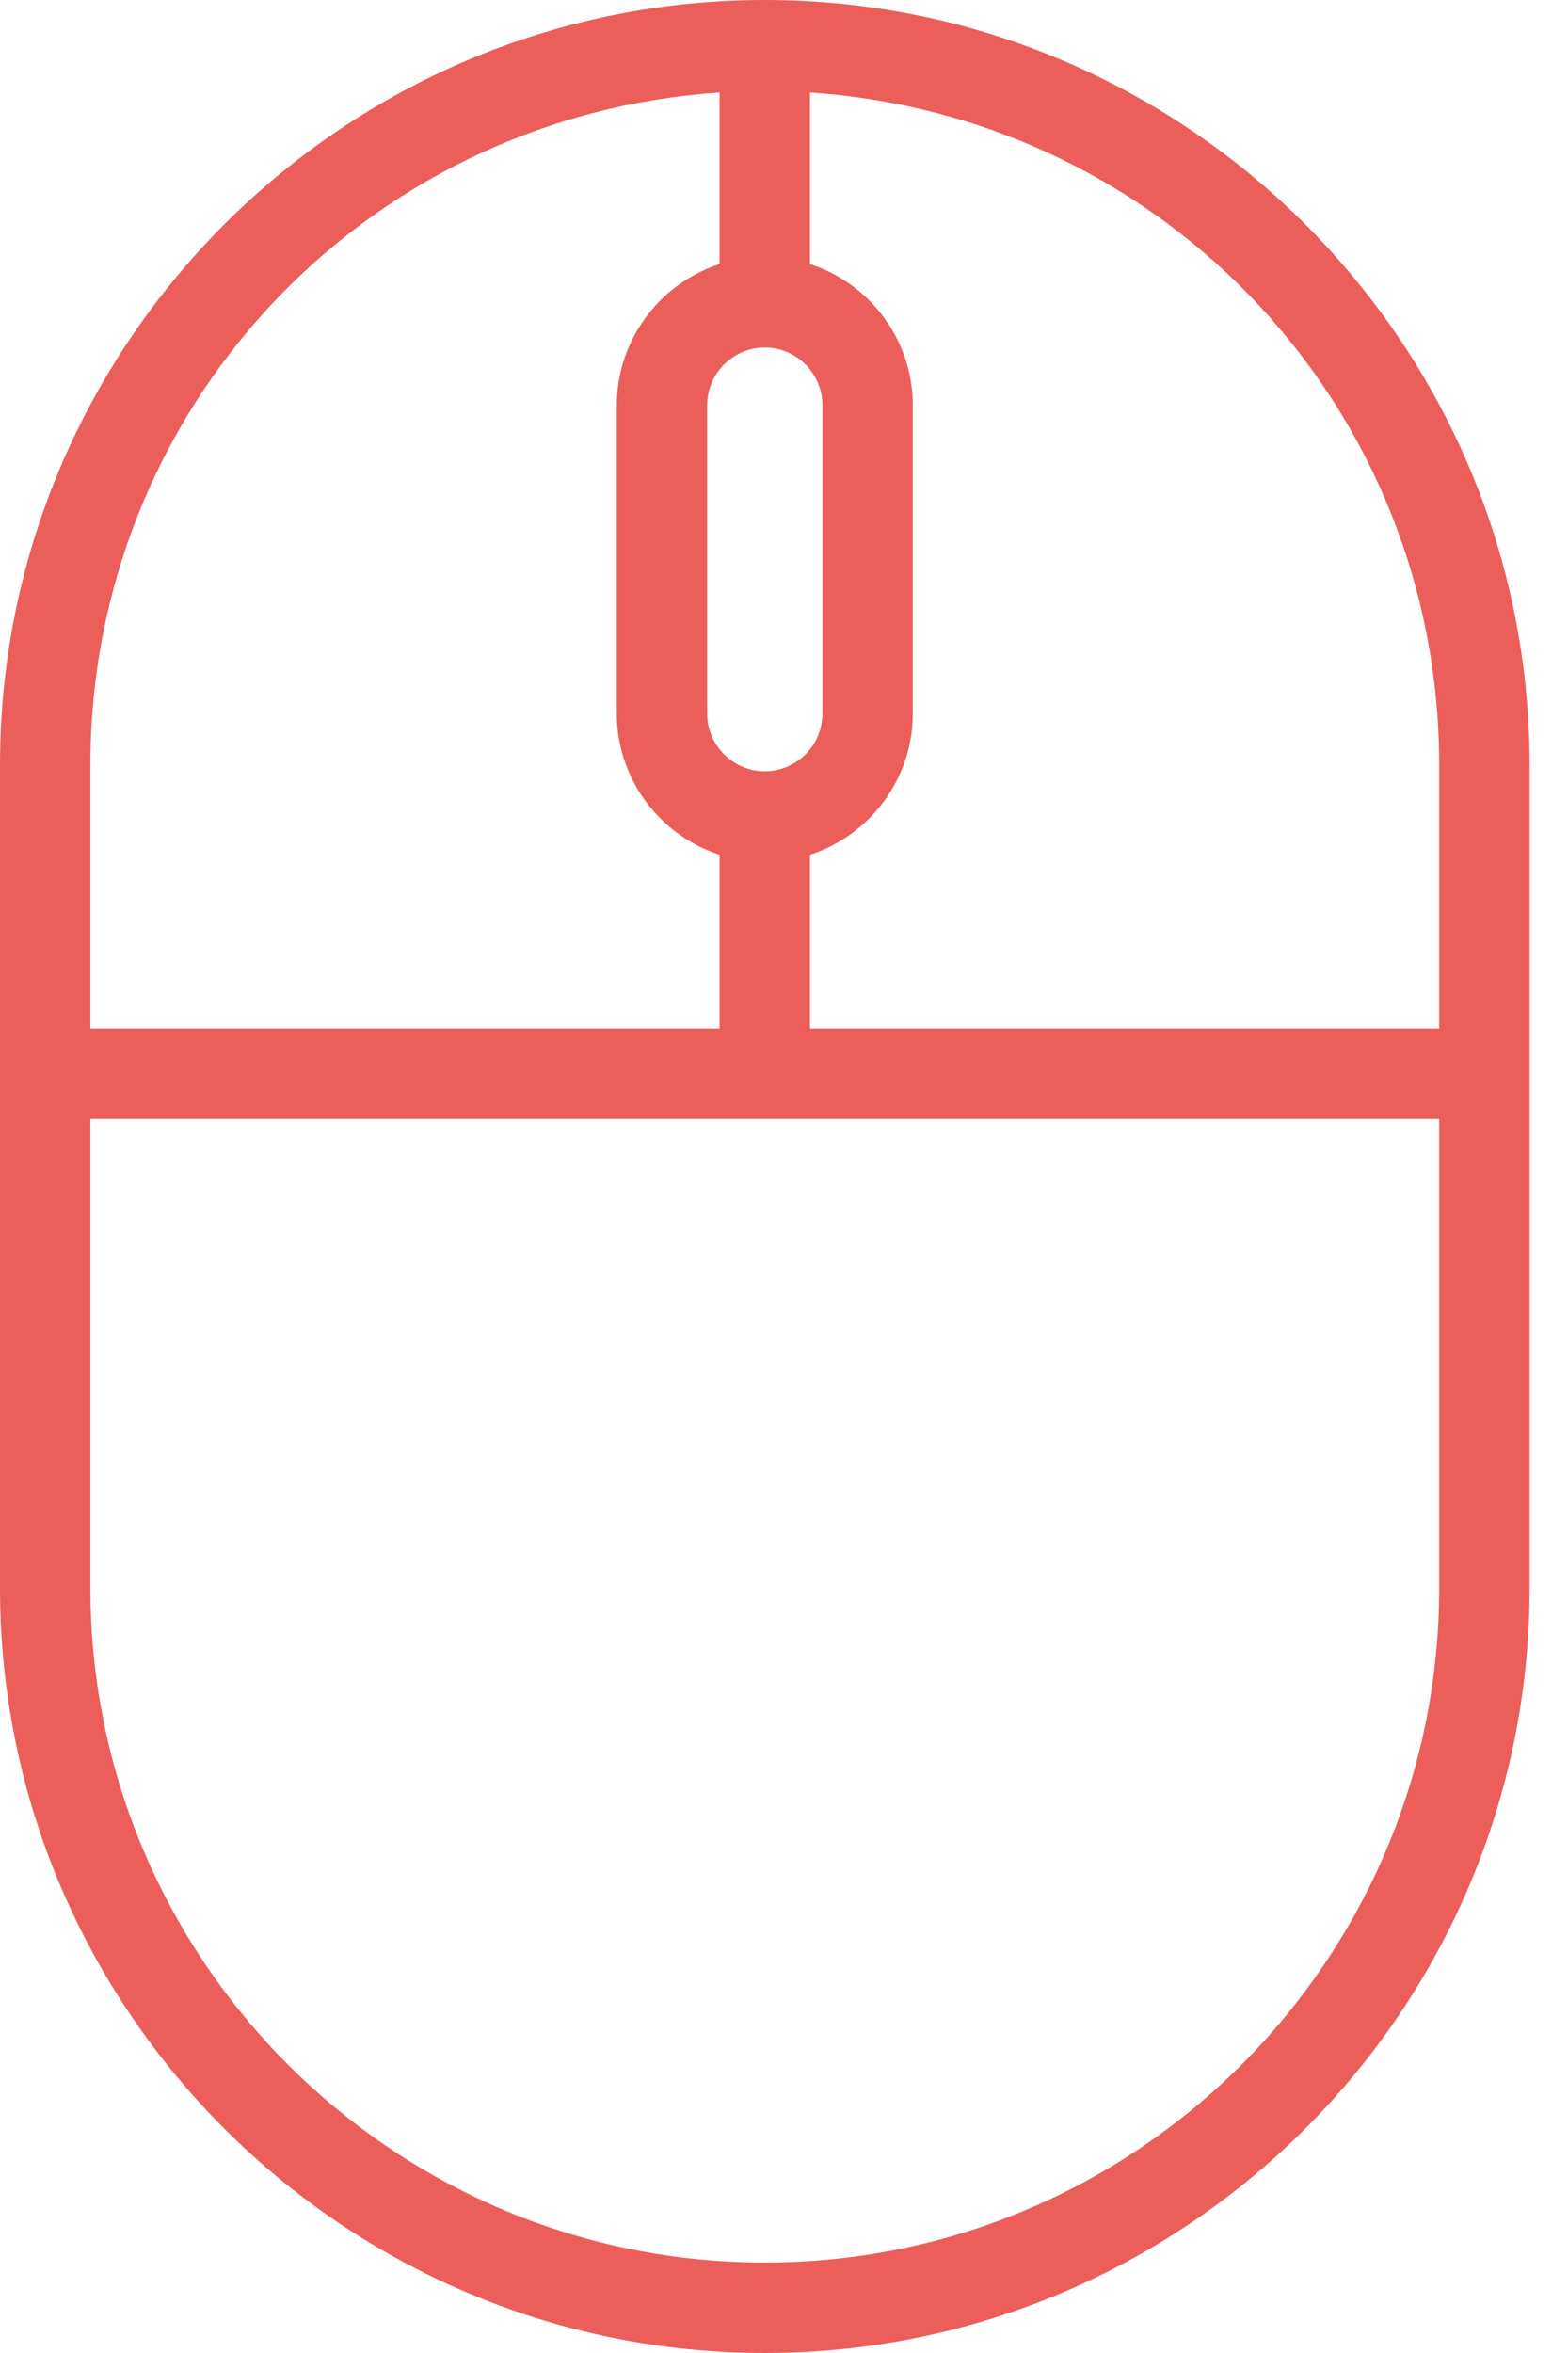 <svg width="28" height="42" viewBox="0 0 28 42" fill="none" xmlns="http://www.w3.org/2000/svg">
<path fill-rule="evenodd" clip-rule="evenodd" d="M14.583 1.66L14.464 1.651V4.713L14.538 4.739C15.577 5.109 16.3 6.105 16.3 7.232V12.739C16.3 13.866 15.577 14.862 14.538 15.232L14.464 15.258V18.357H25.7V13.657C25.7 7.321 20.855 2.142 14.583 1.66ZM12.85 4.713V1.651L12.731 1.66C6.459 2.142 1.614 7.321 1.614 13.657V18.357H12.85V15.258L12.776 15.232C11.737 14.862 11.014 13.866 11.014 12.739V7.232C11.014 6.105 11.737 5.109 12.776 4.739L12.85 4.713ZM25.7 19.971H1.614V28.343C1.614 34.985 7.015 40.386 13.657 40.386C20.299 40.386 25.7 34.985 25.7 28.343V19.971ZM27.314 28.343C27.314 35.872 21.186 42 13.657 42C6.128 42 0 35.872 0 28.343V13.657C0 6.128 6.128 0 13.657 0C21.186 0 27.314 6.128 27.314 13.657V28.343ZM14.686 7.232C14.686 6.666 14.223 6.203 13.657 6.203C13.091 6.203 12.628 6.666 12.628 7.232V12.739C12.628 13.305 13.091 13.768 13.657 13.768C14.223 13.768 14.686 13.305 14.686 12.739V7.232Z" fill="#EB5E5A"/>
</svg>
